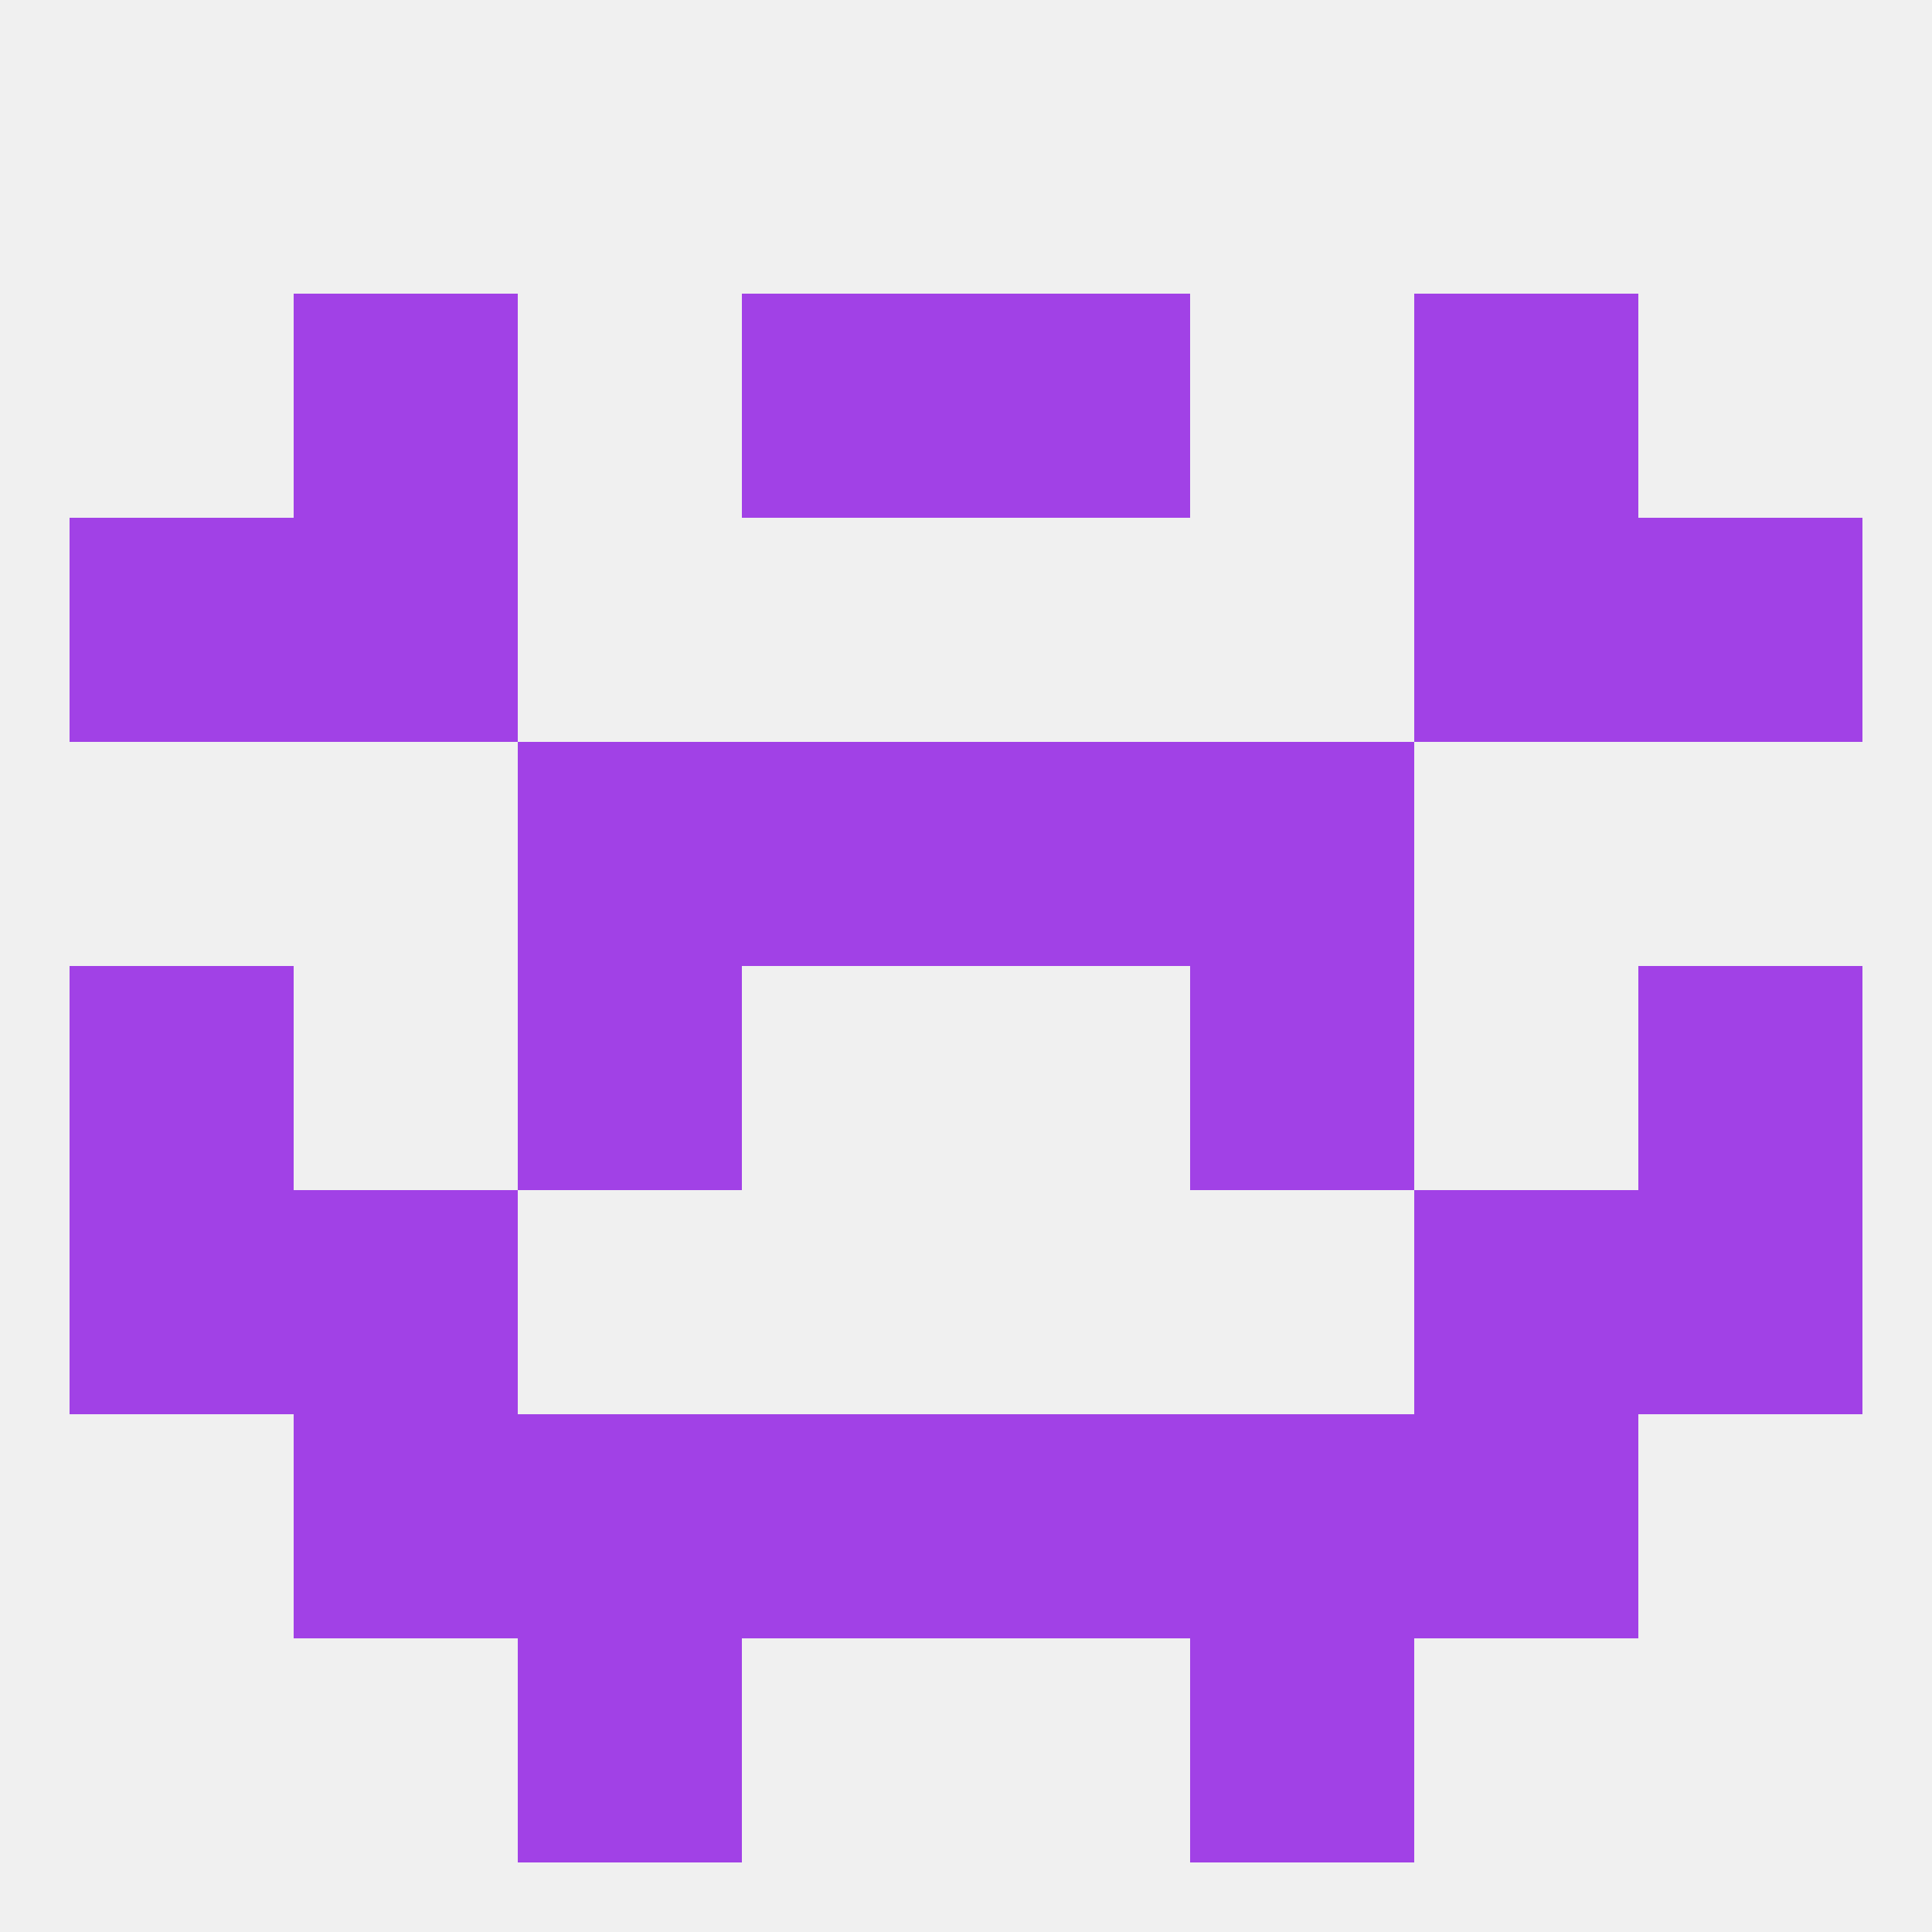 
<!--   <?xml version="1.0"?> -->
<svg version="1.1" baseprofile="full" xmlns="http://www.w3.org/2000/svg" xmlns:xlink="http://www.w3.org/1999/xlink" xmlns:ev="http://www.w3.org/2001/xml-events" width="250" height="250" viewBox="0 0 250 250" >
	<rect width="100%" height="100%" fill="rgba(240,240,240,255)"/>

	<rect x="9" y="67" width="29" height="29" fill="rgba(161,65,230,255)"/>
	<rect x="212" y="67" width="29" height="29" fill="rgba(161,65,230,255)"/>
	<rect x="38" y="67" width="29" height="29" fill="rgba(161,65,230,255)"/>
	<rect x="183" y="67" width="29" height="29" fill="rgba(161,65,230,255)"/>
	<rect x="67" y="96" width="29" height="29" fill="rgba(161,65,230,255)"/>
	<rect x="154" y="96" width="29" height="29" fill="rgba(161,65,230,255)"/>
	<rect x="96" y="96" width="29" height="29" fill="rgba(161,65,230,255)"/>
	<rect x="125" y="96" width="29" height="29" fill="rgba(161,65,230,255)"/>
	<rect x="154" y="125" width="29" height="29" fill="rgba(161,65,230,255)"/>
	<rect x="9" y="125" width="29" height="29" fill="rgba(161,65,230,255)"/>
	<rect x="212" y="125" width="29" height="29" fill="rgba(161,65,230,255)"/>
	<rect x="67" y="125" width="29" height="29" fill="rgba(161,65,230,255)"/>
	<rect x="38" y="154" width="29" height="29" fill="rgba(161,65,230,255)"/>
	<rect x="183" y="154" width="29" height="29" fill="rgba(161,65,230,255)"/>
	<rect x="9" y="154" width="29" height="29" fill="rgba(161,65,230,255)"/>
	<rect x="212" y="154" width="29" height="29" fill="rgba(161,65,230,255)"/>
	<rect x="38" y="183" width="29" height="29" fill="rgba(161,65,230,255)"/>
	<rect x="183" y="183" width="29" height="29" fill="rgba(161,65,230,255)"/>
	<rect x="96" y="183" width="29" height="29" fill="rgba(161,65,230,255)"/>
	<rect x="125" y="183" width="29" height="29" fill="rgba(161,65,230,255)"/>
	<rect x="67" y="183" width="29" height="29" fill="rgba(161,65,230,255)"/>
	<rect x="154" y="183" width="29" height="29" fill="rgba(161,65,230,255)"/>
	<rect x="67" y="212" width="29" height="29" fill="rgba(161,65,230,255)"/>
	<rect x="154" y="212" width="29" height="29" fill="rgba(161,65,230,255)"/>
	<rect x="183" y="38" width="29" height="29" fill="rgba(161,65,230,255)"/>
	<rect x="96" y="38" width="29" height="29" fill="rgba(161,65,230,255)"/>
	<rect x="125" y="38" width="29" height="29" fill="rgba(161,65,230,255)"/>
	<rect x="38" y="38" width="29" height="29" fill="rgba(161,65,230,255)"/>
</svg>